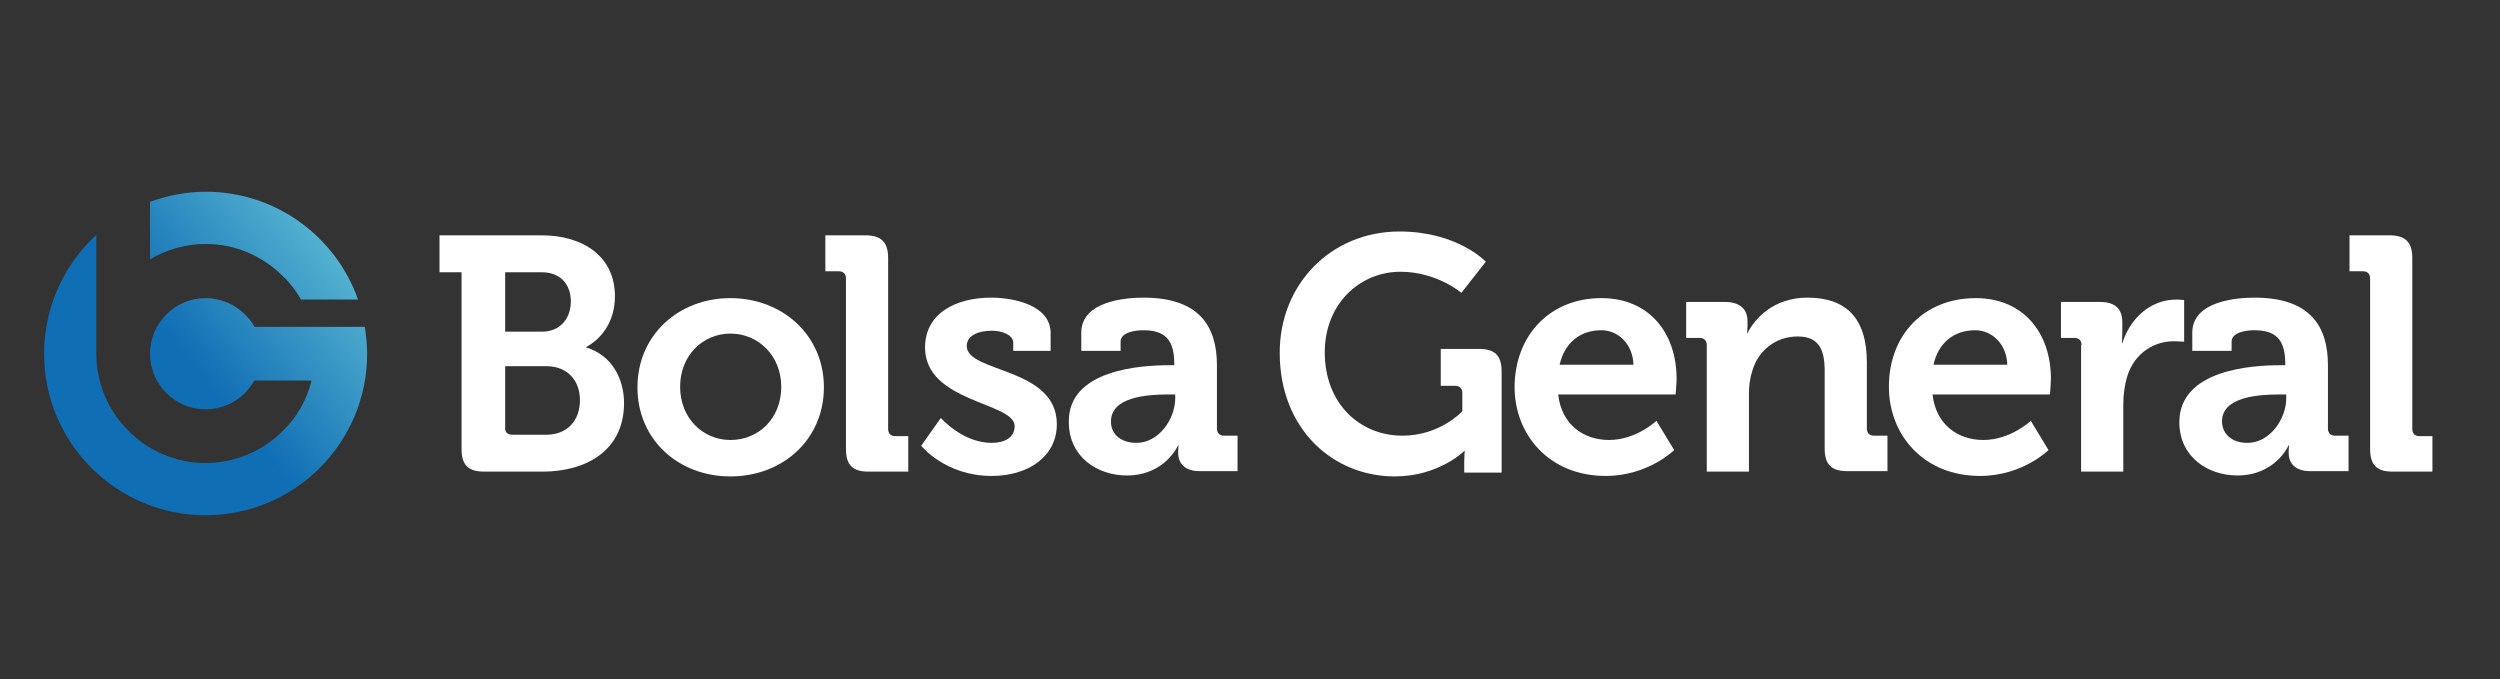<?xml version="1.0" encoding="utf-8"?>
<!-- Generator: Adobe Illustrator 24.0.1, SVG Export Plug-In . SVG Version: 6.00 Build 0)  -->
<svg version="1.1" id="Capa_1" xmlns="http://www.w3.org/2000/svg" xmlns:xlink="http://www.w3.org/1999/xlink" x="0px" y="0px"
	 viewBox="0 0 521.6 141.7" style="enable-background:new 0 0 521.6 141.7;" xml:space="preserve">
<rect x="0" y="0" width="521.6" height="141.7" fill="#333333" stroke="none"/>
<style type="text/css">
	.st0{fill:#FFFFFF;}
	.st1{fill-rule:evenodd;clip-rule:evenodd;fill:url(#SVGID_1_);}
</style>
<g>
	<path class="st0" d="M96.2,56.8h-4.5v-7.7h21.3c8.9,0,15.3,4.6,15.3,12.7c0,5.5-3,9-6,10.6v0.1c5.4,1.6,7.9,6.6,7.9,11.6
		c0,9.9-7.9,14.3-17,14.3H101c-3.3,0-4.7-1.4-4.7-4.7V56.8z M113.1,69.2c3.8,0,6-2.8,6-6.3c0-3.5-2.1-6.1-6.1-6.1h-7.6v12.4H113.1z
		 M106.9,90.7h7.1c4.4,0,7-3,7-7.2c0-4.1-2.6-7.1-7-7.1h-8.6v12.7C105.3,90.2,105.9,90.7,106.9,90.7z"/>
	<path class="st0" d="M152.4,62.2c10.8,0,19.5,7.7,19.5,18.6c0,10.9-8.6,18.6-19.5,18.6c-10.8,0-19.4-7.6-19.4-18.6
		C133,69.9,141.6,62.2,152.4,62.2z M152.4,91.8c5.8,0,10.6-4.4,10.6-11.1c0-6.5-4.8-11.1-10.6-11.1c-5.7,0-10.5,4.5-10.5,11.1
		C141.9,87.3,146.7,91.8,152.4,91.8z"/>
	<path class="st0" d="M176.5,58.1c0-1-0.6-1.5-1.5-1.5h-2.8v-7.5h8.4c3.3,0,4.7,1.5,4.7,4.7v35.7c0,1,0.6,1.5,1.5,1.5h2.7v7.4h-8.3
		c-3.3,0-4.7-1.4-4.7-4.7V58.1z"/>
	<path class="st0" d="M196.3,87.2c0,0,4.5,5.2,10.6,5.2c2.7,0,4.8-1.1,4.8-3.5c0-5-18.7-4.9-18.7-16.4c0-7.1,6.4-10.4,13.8-10.4
		c4.8,0,12.4,1.6,12.4,7.4v3.7h-7.8v-1.7c0-1.7-2.5-2.5-4.4-2.5c-3.1,0-5.3,1.1-5.3,3.2c0,5.6,18.8,4.4,18.8,16.3
		c0,6.7-5.9,10.8-13.6,10.8c-9.7,0-14.7-6.3-14.7-6.3L196.3,87.2z"/>
	<path class="st0" d="M243.9,76.2h1.1v-0.3c0-5.1-2-7-6.5-7c-1.6,0-4.7,0.4-4.7,2.4v1.9h-8.2v-3.8c0-6.6,9.3-7.3,13-7.3
		c11.8,0,15.3,6.2,15.3,14.1v13.2c0,1,0.6,1.5,1.5,1.5h2.8v7.4h-7.9c-3.3,0-4.5-1.8-4.5-3.9c0-0.9,0.1-1.5,0.1-1.5h-0.1
		c0,0-2.7,6.3-10.7,6.3c-6.3,0-12.1-4-12.1-11.1C222.8,77.1,238.1,76.2,243.9,76.2z M237.1,92.4c4.7,0,8.1-5,8.1-9.3v-0.8h-1.5
		c-4.6,0-11.9,0.6-11.9,5.6C231.7,90.2,233.5,92.4,237.1,92.4z"/>
	<path class="st0" d="M292,48.3c12.1,0,18,6.3,18,6.3l-5.1,6.5c0,0-5.1-4.4-12.7-4.4c-8.5,0-15.8,6.7-15.8,16.8
		c0,10.8,7.4,17.4,16.2,17.4c7.9,0,12.5-5.1,12.5-5.1V82c0-1-0.6-1.5-1.5-1.5h-3v-7.7h8c3.3,0,4.7,1.4,4.7,4.7v21.1h-7.8v-2.4
		c0-1,0.1-2.1,0.1-2.1h-0.1c0,0-5.3,5.3-14.5,5.3c-12.9,0-24-9.9-24-25.8C267,59.3,277.7,48.3,292,48.3z"/>
	<path class="st0" d="M334.1,62.2c10.1,0,15.7,7.4,15.7,16.8c0,1-0.2,3.3-0.2,3.3h-24.5c0.7,6.3,5.3,9.5,10.6,9.5c5.7,0,9.9-4,9.9-4
		l3.7,6.1c0,0-5.4,5.4-14.3,5.4c-11.7,0-19-8.5-19-18.6C316.1,69.8,323.5,62.2,334.1,62.2z M340.8,76.1c-0.1-4.2-3.1-7.2-6.7-7.2
		c-4.5,0-7.7,2.7-8.7,7.2H340.8z"/>
	<path class="st0" d="M356.1,72c0-1-0.6-1.5-1.5-1.5h-2.8V63h8.1c3.1,0,4.7,1.5,4.7,4v1c0,0.8-0.1,1.5-0.1,1.5h0.1
		c1.5-3,5.4-7.4,12.5-7.4c7.9,0,12.4,4.1,12.4,13.5v13.8c0,1,0.6,1.5,1.5,1.5h2.8v7.4h-8.4c-3.3,0-4.7-1.4-4.7-4.7V77.4
		c0-4.3-1.1-7.2-5.6-7.2c-4.7,0-8.3,3-9.5,7.2c-0.5,1.5-0.7,3.1-0.7,4.7v16.3h-8.8V72z"/>
	<path class="st0" d="M412.2,62.2c10.1,0,15.7,7.4,15.7,16.8c0,1-0.2,3.3-0.2,3.3h-24.5c0.7,6.3,5.3,9.5,10.6,9.5c5.7,0,9.9-4,9.9-4
		l3.7,6.1c0,0-5.4,5.4-14.3,5.4c-11.7,0-19-8.5-19-18.6C394.1,69.8,401.5,62.2,412.2,62.2z M418.8,76.1c-0.1-4.2-3.1-7.2-6.7-7.2
		c-4.5,0-7.7,2.7-8.7,7.2H418.8z"/>
	<g>
		<path class="st0" d="M434.3,72c0-1-0.6-1.5-1.5-1.5H430V63h8.1c3.1,0,4.7,1.3,4.7,4.3v2.1c0,1.3-0.1,2.2-0.1,2.2h0.1
			c1.6-5.1,5.8-9.1,11.3-9.1c0.8,0,1.6,0.1,1.6,0.1v8.7c0,0-0.9-0.1-2.2-0.1c-3.8,0-8.1,2.2-9.7,7.4c-0.5,1.7-0.8,3.7-0.8,5.8v14
			h-8.8V72z"/>
		<g>
			<path class="st0" d="M475.7,76.2h1.1v-0.3c0-5.1-2-7-6.5-7c-1.6,0-4.7,0.4-4.7,2.4v1.9h-8.2v-3.8c0-6.6,9.3-7.3,13-7.3
				c11.8,0,15.3,6.2,15.3,14.1v13.2c0,1,0.6,1.5,1.5,1.5h2.8v7.4H482c-3.3,0-4.5-1.8-4.5-3.9c0-0.9,0.1-1.5,0.1-1.5h-0.1
				c0,0-2.7,6.3-10.7,6.3c-6.3,0-12.1-4-12.1-11.1C454.7,77.1,469.9,76.2,475.7,76.2z M468.9,92.4c4.7,0,8.1-5,8.1-9.3v-0.8h-1.5
				c-4.6,0-11.9,0.6-11.9,5.6C463.6,90.2,465.3,92.4,468.9,92.4z"/>
			<path class="st0" d="M494.5,58.1c0-1-0.6-1.5-1.5-1.5h-2.8v-7.5h8.4c3.3,0,4.7,1.5,4.7,4.7v35.7c0,1,0.6,1.5,1.5,1.5h2.7v7.4
				h-8.3c-3.3,0-4.7-1.4-4.7-4.7V58.1z"/>
		</g>
	</g>
</g>
<linearGradient id="SVGID_1_" gradientUnits="userSpaceOnUse" x1="18.619" y1="93.445" x2="80.075" y2="43.824">
	<stop  offset="0.352" style="stop-color:#106EB4"/>
	<stop  offset="1" style="stop-color:#6CCADB"/>
</linearGradient>
<path class="st1" d="M42.9,40c14.7,0,27.2,9.4,31.8,22.5H62.8c-1-1.8-2.3-3.5-3.8-4.9c-4.1-4.1-9.8-6.7-16.1-6.7
	c-4.2,0-8.2,1.2-11.6,3.2v-12C34.9,40.8,38.9,40,42.9,40L42.9,40z M65.1,68.2H53.1c-0.5-1-1.2-1.8-2-2.6c-2.1-2.1-5-3.4-8.2-3.4
	c-3.2,0-6.1,1.3-8.2,3.4c-2.1,2.1-3.4,5-3.4,8.2v0c0,3.2,1.3,6.1,3.4,8.2c2.1,2.1,5,3.4,8.2,3.4c3.2,0,6.1-1.3,8.2-3.4
	c0.8-0.8,1.4-1.7,2-2.6h11.9c-1,4.1-3.1,7.7-6,10.5c-4.1,4.1-9.8,6.7-16.1,6.7c-6.3,0-12-2.6-16.1-6.7c-4.1-4.1-6.7-9.8-6.7-16.1
	l0-24.8c-6.7,6.2-10.9,15-10.9,24.8c0,18.6,15.1,33.7,33.7,33.7c18.6,0,33.7-15.1,33.7-33.7c0-1.9-0.2-3.8-0.5-5.6h-7.7H65.1z"/>
</svg>
